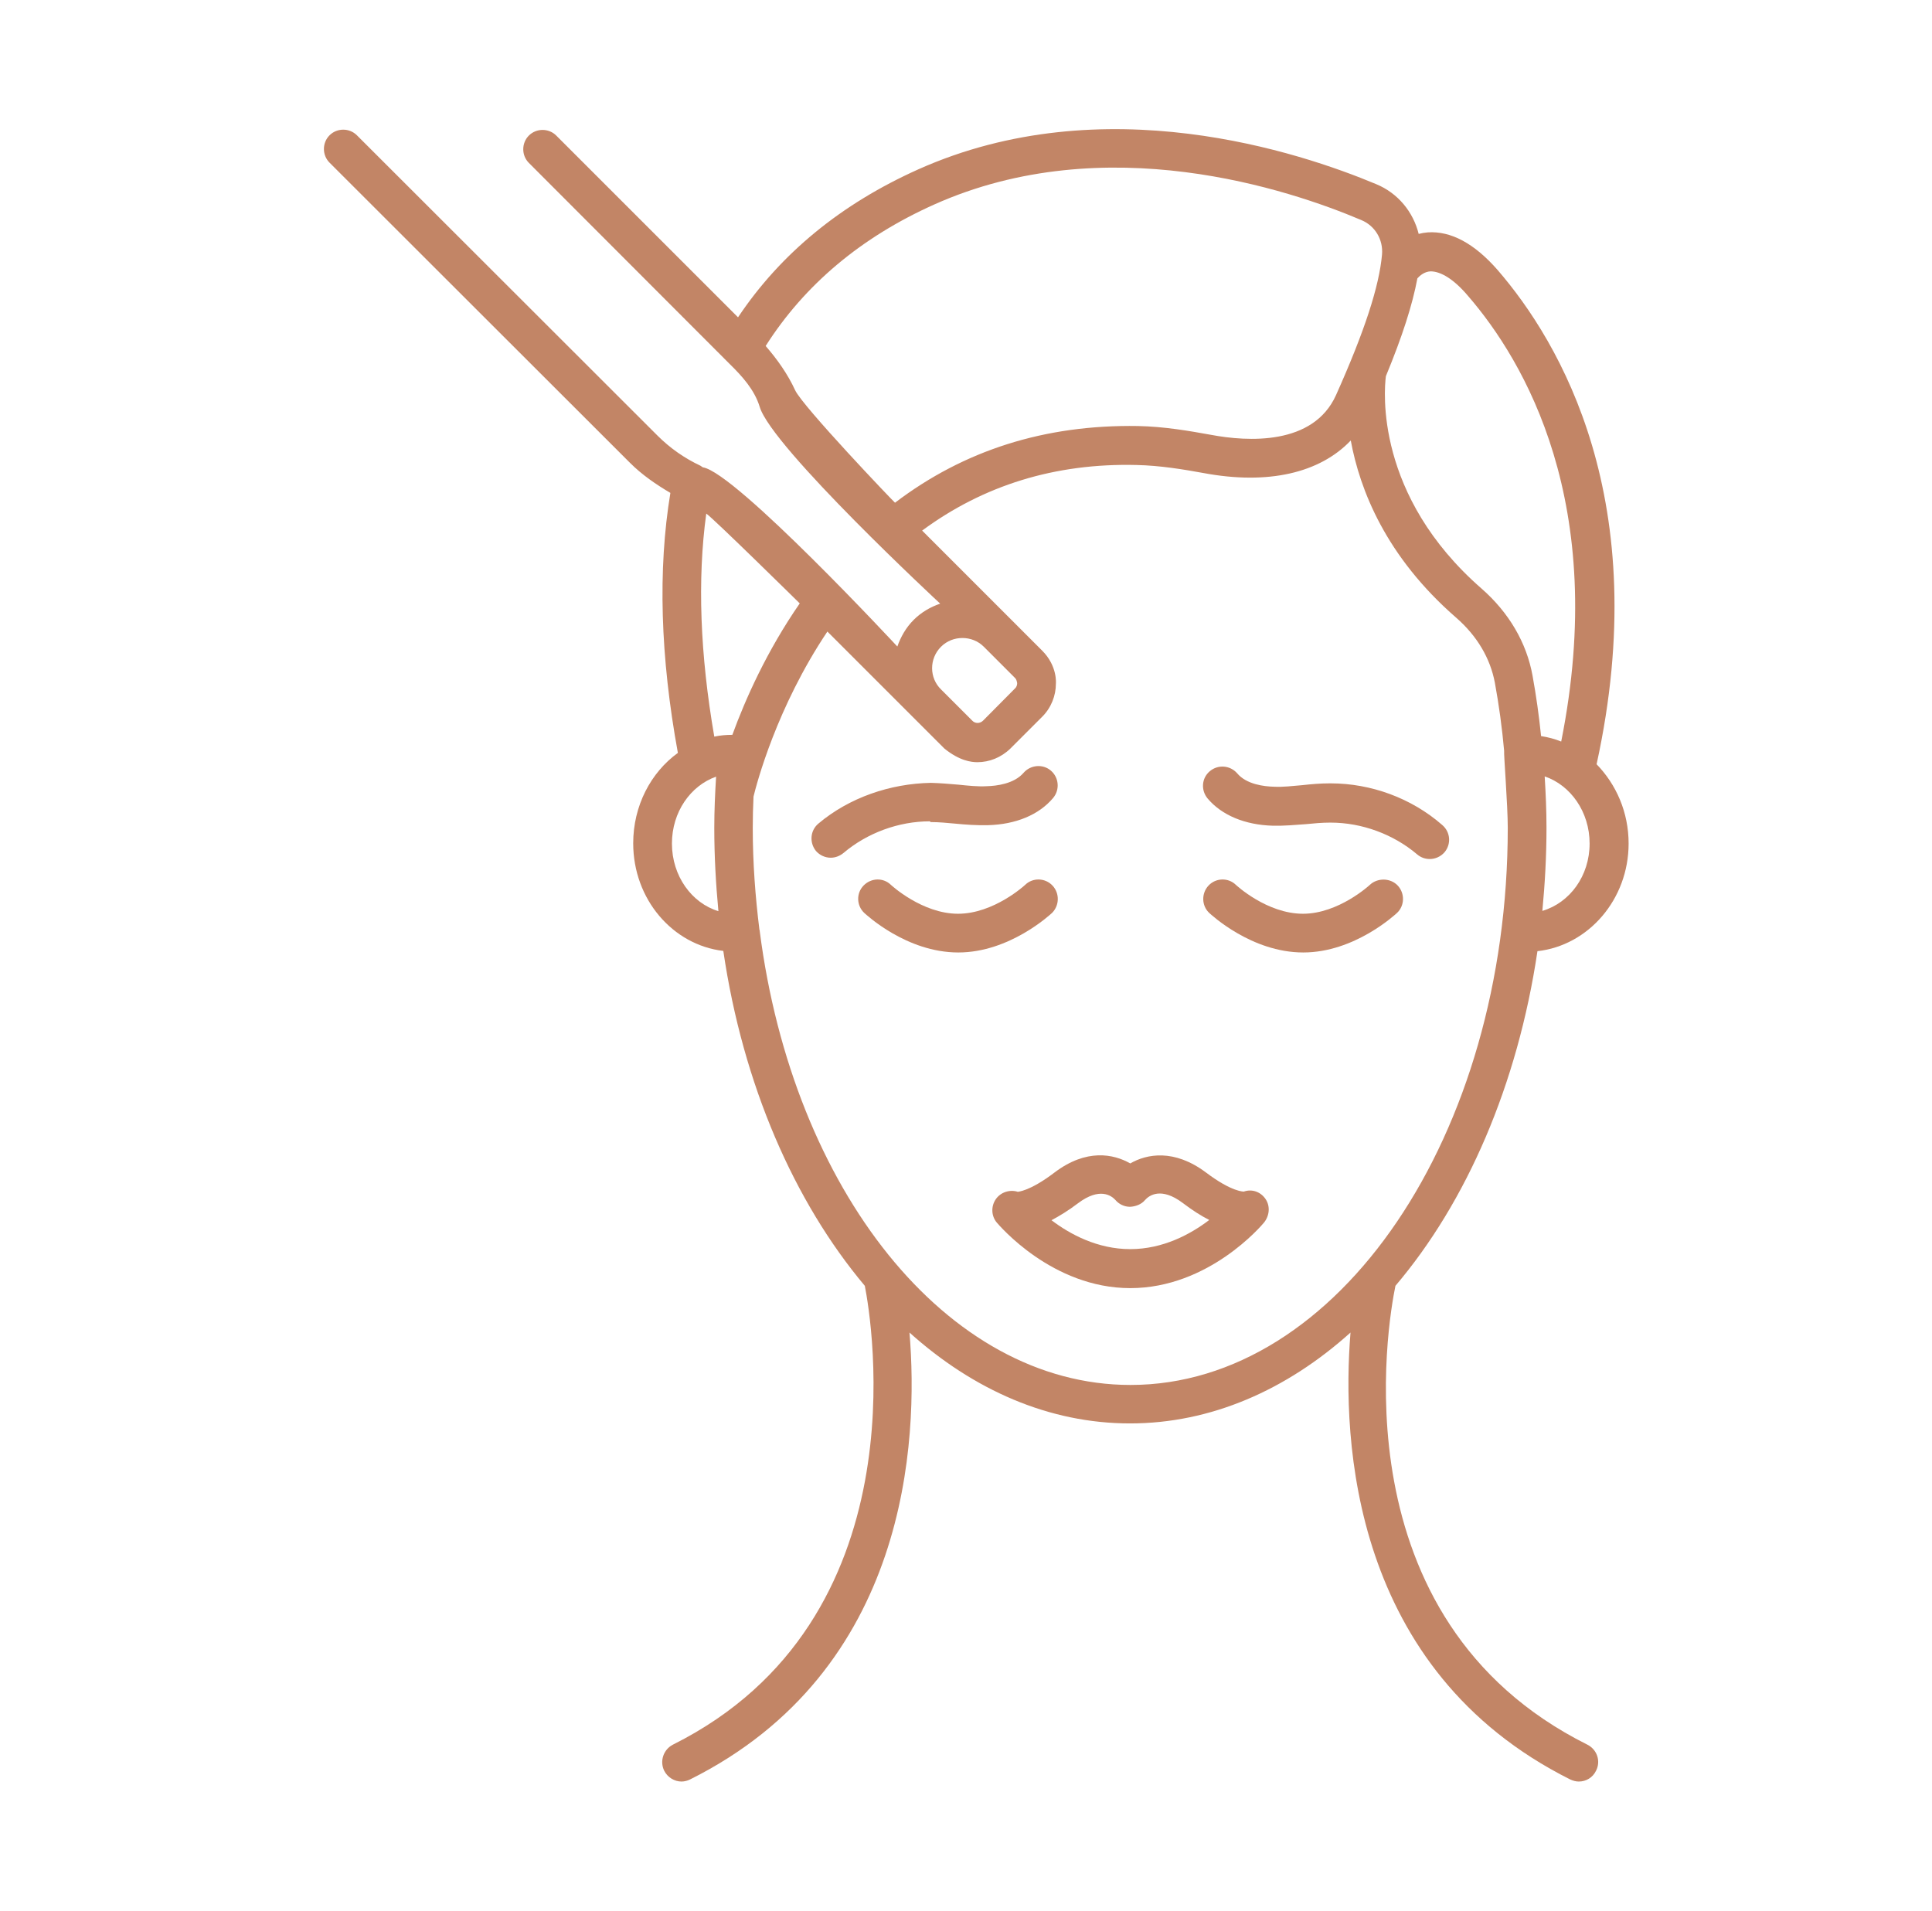 <svg width="91" height="90" viewBox="0 0 91 90" fill="none" xmlns="http://www.w3.org/2000/svg">
<path d="M72.416 44.805C74.812 44.538 76.71 42.373 76.71 39.734C76.71 38.262 76.126 36.949 75.202 36C77.914 23.607 73.475 16.115 70.543 12.722C69.449 11.469 68.342 10.873 67.248 10.946C67.102 10.958 66.956 10.982 66.822 11.019C66.566 9.985 65.849 9.097 64.815 8.672C61.239 7.176 51.984 4.074 43.252 7.978C39.615 9.608 36.769 11.943 34.762 14.947L26.2 6.385C25.848 6.032 25.264 6.032 24.911 6.385C24.558 6.738 24.558 7.322 24.911 7.674L34.361 17.137C34.957 17.72 35.541 18.365 35.784 19.168C36.356 21.077 44.285 28.435 44.285 28.435C43.823 28.593 43.398 28.837 43.033 29.201C42.668 29.566 42.425 30.004 42.266 30.454C42.266 30.454 34.653 22.257 33.108 22.014C33.084 22.001 33.06 21.989 33.035 21.965C33.023 21.965 33.011 21.953 32.999 21.941C32.245 21.588 31.564 21.113 30.968 20.518L16.811 6.373C16.458 6.02 15.875 6.02 15.522 6.373C15.169 6.726 15.169 7.309 15.522 7.662L29.679 21.807C30.238 22.366 30.895 22.816 31.576 23.218C30.98 26.83 31.102 30.941 31.929 35.465C30.652 36.389 29.825 37.958 29.825 39.722C29.825 42.361 31.685 44.514 34.069 44.793C34.993 51.081 37.402 56.603 40.734 60.568C41.05 62.173 43.446 76.305 31.698 82.18C31.247 82.411 31.065 82.958 31.284 83.408C31.442 83.724 31.77 83.919 32.099 83.919C32.233 83.919 32.379 83.882 32.5 83.822C42.802 78.677 43.264 67.865 42.838 62.769C45.854 65.481 49.418 67.05 53.225 67.05C57.031 67.05 60.595 65.481 63.611 62.769C63.197 67.853 63.66 78.665 73.961 83.822C74.095 83.882 74.229 83.919 74.362 83.919C74.703 83.919 75.019 83.737 75.177 83.408C75.408 82.958 75.226 82.411 74.764 82.18C62.906 76.257 65.375 62.27 65.727 60.568C69.084 56.615 71.48 51.093 72.416 44.805ZM72.647 42.908C72.769 41.631 72.842 40.318 72.842 38.992C72.842 38.177 72.806 37.374 72.757 36.572C73.973 36.985 74.873 38.238 74.873 39.734C74.873 41.254 73.949 42.519 72.647 42.908ZM65.277 17.72C66.056 15.835 66.53 14.351 66.761 13.111C66.871 12.989 67.089 12.795 67.381 12.782C67.868 12.782 68.488 13.159 69.145 13.938C71.796 17.003 75.773 23.728 73.535 34.93C73.231 34.808 72.915 34.723 72.587 34.674C72.489 33.714 72.356 32.765 72.185 31.828C71.906 30.272 71.066 28.849 69.789 27.73C64.754 23.339 65.192 18.389 65.277 17.72ZM37.45 18.377C37.097 17.611 36.611 16.93 36.064 16.297C37.888 13.427 40.552 11.177 44.006 9.632C52.081 6.02 60.753 8.939 64.11 10.362C64.766 10.63 65.156 11.287 65.095 11.992C64.961 13.488 64.28 15.592 62.93 18.608C61.86 20.992 58.77 20.809 57.031 20.481C56.022 20.299 54.842 20.092 53.602 20.068C49.211 19.995 45.404 21.211 42.157 23.68C42.133 23.68 37.791 19.131 37.45 18.377ZM44.322 30.466C44.602 30.186 44.966 30.053 45.331 30.053C45.696 30.053 46.061 30.186 46.341 30.466L47.8 31.926C47.849 31.974 47.873 32.023 47.885 32.072C47.898 32.108 47.91 32.157 47.91 32.181C47.91 32.242 47.898 32.351 47.8 32.437L46.304 33.945C46.158 34.091 45.927 34.091 45.794 33.945L44.334 32.485C43.762 31.938 43.762 31.026 44.322 30.466ZM31.649 39.734C31.649 38.25 32.525 37.01 33.729 36.584C33.68 37.386 33.644 38.189 33.644 38.992C33.644 40.318 33.716 41.631 33.838 42.92C32.585 42.543 31.649 41.266 31.649 39.734ZM33.644 34.699C32.975 30.831 32.841 27.304 33.266 24.191C33.619 24.434 37.669 28.423 37.669 28.423C36.112 30.673 35.103 32.947 34.495 34.614C34.203 34.614 33.923 34.638 33.644 34.699ZM53.249 65.238C44.565 65.238 37.341 56.007 35.784 43.857C35.784 43.845 35.784 43.845 35.784 43.833C35.784 43.82 35.784 43.82 35.772 43.808C35.577 42.251 35.456 40.646 35.456 39.004C35.456 38.505 35.468 38.019 35.492 37.52C35.638 36.924 36.575 33.324 38.971 29.749L44.48 35.258C45.197 35.842 45.757 35.903 46.037 35.903C46.596 35.903 47.156 35.684 47.593 35.258L49.089 33.762C49.515 33.337 49.734 32.765 49.734 32.205C49.734 32.205 49.819 31.378 49.089 30.649L43.434 24.993C46.316 22.865 49.697 21.807 53.541 21.904C54.648 21.928 55.742 22.111 56.679 22.281C59.731 22.853 62.164 22.281 63.623 20.749C64.049 23.059 65.265 26.209 68.597 29.104C69.57 29.955 70.191 31.001 70.41 32.157C70.604 33.215 70.75 34.285 70.847 35.368C70.823 35.489 71.018 37.922 71.018 38.992C71.018 53.465 63.039 65.238 53.249 65.238Z" fill="#C28566"/>
<path d="M58.588 56.128C58.588 56.128 58.041 56.165 56.8 55.228C55.304 54.109 54.015 54.353 53.237 54.803C52.446 54.353 51.169 54.097 49.673 55.228C48.457 56.153 47.922 56.128 47.946 56.141C47.569 56.019 47.131 56.153 46.9 56.493C46.669 56.834 46.693 57.284 46.949 57.588C47.058 57.709 49.551 60.677 53.237 60.677C56.934 60.677 59.427 57.722 59.537 57.588C59.792 57.272 59.841 56.822 59.61 56.481C59.379 56.141 58.977 55.995 58.588 56.128ZM53.237 58.84C51.692 58.84 50.391 58.135 49.527 57.478C49.892 57.284 50.318 57.028 50.78 56.676C51.801 55.91 52.349 56.323 52.531 56.518C52.702 56.724 52.957 56.846 53.224 56.846C53.48 56.834 53.76 56.736 53.93 56.53C54.124 56.311 54.684 55.897 55.706 56.663C56.168 57.016 56.593 57.284 56.958 57.466C56.083 58.135 54.781 58.84 53.237 58.84ZM64.523 41.68C64.511 41.692 63.051 43.042 61.373 43.042C59.67 43.042 58.223 41.692 58.211 41.68C57.846 41.327 57.262 41.351 56.922 41.716C56.581 42.081 56.593 42.665 56.958 43.005C57.043 43.078 58.941 44.866 61.385 44.866C63.806 44.866 65.715 43.078 65.8 43.005C66.165 42.665 66.177 42.081 65.837 41.716C65.496 41.351 64.888 41.339 64.523 41.68ZM49.576 41.716C49.235 41.351 48.651 41.327 48.287 41.68C48.275 41.692 46.815 43.042 45.124 43.042C43.434 43.042 41.974 41.692 41.962 41.68C41.597 41.327 41.026 41.351 40.673 41.716C40.32 42.081 40.345 42.665 40.71 43.005C40.795 43.078 42.692 44.866 45.137 44.866C47.557 44.866 49.466 43.078 49.551 43.005C49.904 42.653 49.916 42.081 49.576 41.716ZM43.847 38.724C44.224 38.724 44.602 38.761 44.991 38.797C45.489 38.846 46 38.882 46.535 38.87C47.849 38.834 48.931 38.384 49.6 37.593C49.928 37.204 49.88 36.632 49.503 36.304C49.126 35.976 48.542 36.024 48.214 36.401C47.764 36.924 46.937 37.022 46.474 37.034C46.049 37.058 45.611 37.009 45.137 36.961C44.711 36.924 44.273 36.888 43.847 36.876C41.926 36.912 40.004 37.569 38.545 38.797C38.156 39.126 38.119 39.697 38.435 40.087C38.618 40.293 38.873 40.403 39.129 40.403C39.335 40.403 39.542 40.33 39.724 40.184C40.843 39.235 42.327 38.688 43.799 38.688C43.823 38.724 43.835 38.724 43.847 38.724ZM62.675 36.9C62.662 36.9 62.65 36.9 62.626 36.9C62.2 36.9 61.762 36.937 61.337 36.985C60.874 37.022 60.437 37.082 59.999 37.058C59.537 37.046 58.71 36.949 58.272 36.426C57.943 36.049 57.372 36 56.983 36.328C56.593 36.657 56.557 37.228 56.885 37.618C57.554 38.408 58.649 38.858 59.95 38.895C60.485 38.907 61.008 38.858 61.507 38.822C61.884 38.785 62.261 38.749 62.638 38.749C62.65 38.749 62.662 38.749 62.675 38.749C64.146 38.749 65.63 39.296 66.749 40.245C66.919 40.391 67.126 40.464 67.345 40.464C67.6 40.464 67.856 40.354 68.038 40.147C68.366 39.758 68.318 39.187 67.928 38.858C66.481 37.593 64.572 36.9 62.675 36.9Z" fill="#C28566"/>
</svg>
